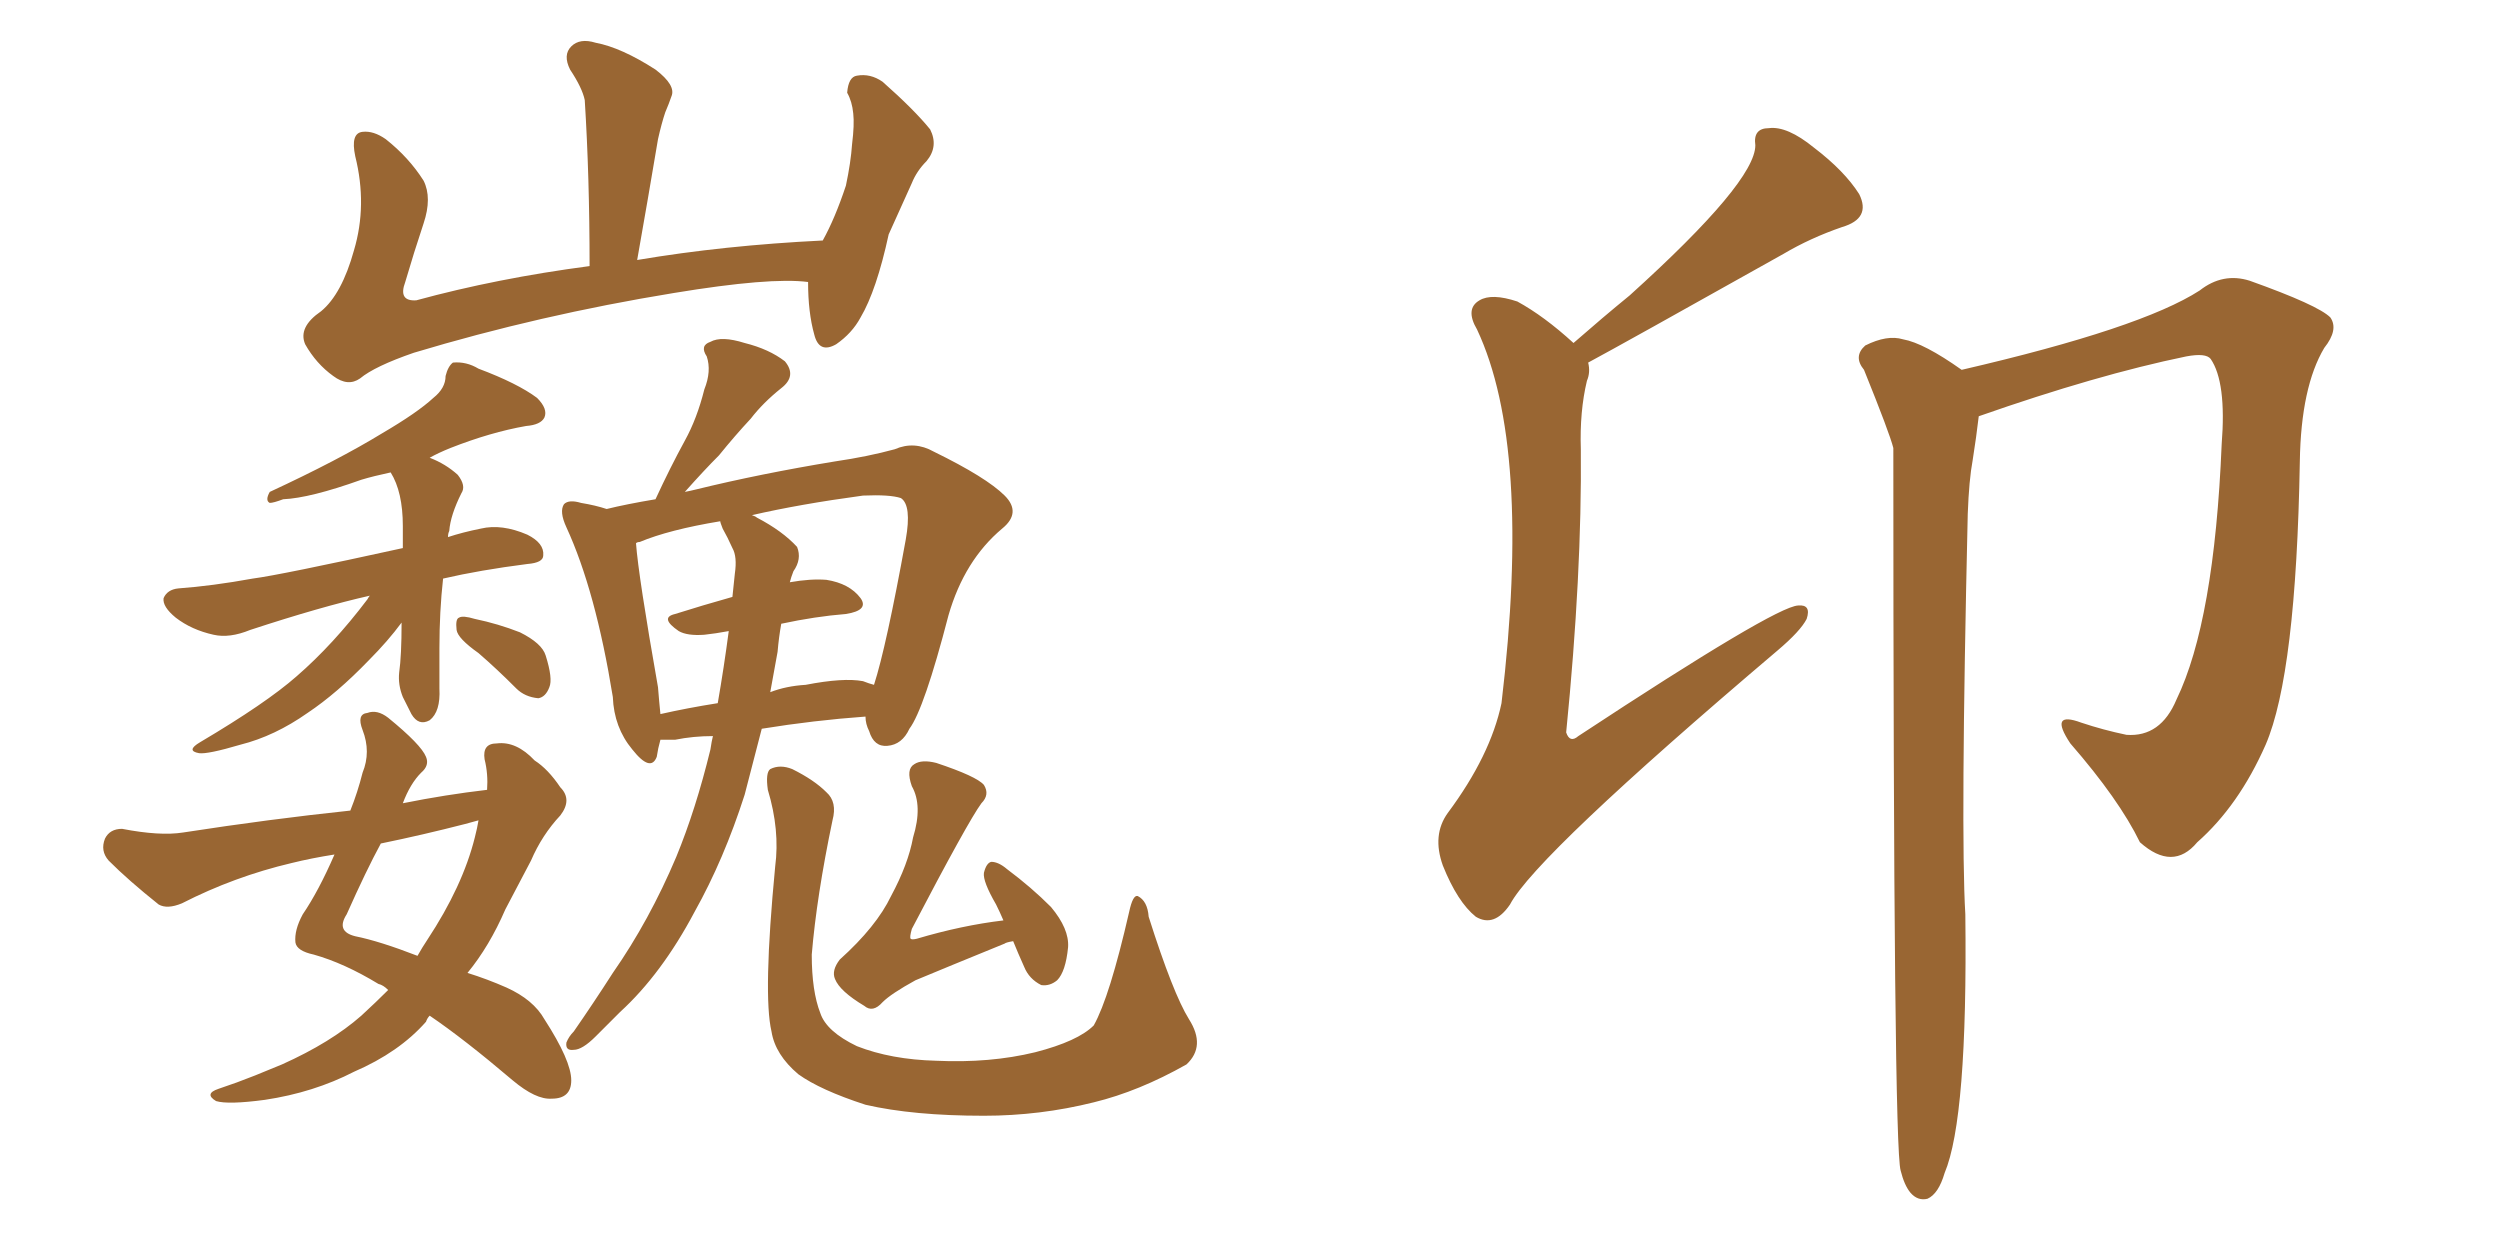 <svg xmlns="http://www.w3.org/2000/svg" xmlns:xlink="http://www.w3.org/1999/xlink" width="300" height="150"><path fill="#996633" padding="10" d="M96.97 33.84L96.97 33.84Q92.43 33.25 80.86 35.16L80.86 35.16Q64.75 37.79 49.66 42.33L49.66 42.33Q44.97 43.95 43.21 45.41L43.21 45.41Q41.75 46.44 39.99 45.12L39.99 45.12Q37.94 43.65 36.62 41.31L36.62 41.31Q35.74 39.26 38.53 37.35L38.53 37.35Q41.02 35.30 42.48 30.03L42.48 30.03Q44.09 24.61 42.63 18.75L42.63 18.75Q42.04 15.97 43.51 15.82L43.51 15.82Q44.82 15.67 46.29 16.70L46.29 16.70Q49.07 18.90 50.83 21.68L50.83 21.68Q51.86 23.73 50.83 26.81L50.83 26.81Q49.66 30.32 48.63 33.84L48.63 33.84Q47.75 36.18 49.95 36.04L49.95 36.04Q59.62 33.40 70.75 31.93L70.75 31.93Q70.75 21.24 70.17 12.01L70.17 12.01Q69.87 10.55 68.41 8.35L68.41 8.35Q67.53 6.59 68.55 5.57L68.55 5.57Q69.58 4.54 71.48 5.13L71.48 5.13Q74.56 5.71 78.66 8.35L78.66 8.35Q81.15 10.25 80.57 11.57L80.57 11.57Q80.27 12.45 79.83 13.48L79.83 13.48Q79.39 14.79 78.96 16.70L78.96 16.70Q77.78 23.73 76.46 31.20L76.46 31.20Q86.87 29.44 98.73 28.86L98.73 28.86Q100.20 26.22 101.51 22.27L101.51 22.27Q102.10 19.48 102.25 17.29L102.25 17.29Q102.54 14.94 102.39 13.62L102.39 13.62Q102.25 12.16 101.66 11.13L101.66 11.13Q101.81 9.23 102.83 9.08L102.83 9.08Q104.44 8.79 105.91 9.81L105.91 9.81Q109.72 13.18 111.62 15.53L111.62 15.53Q112.65 17.58 111.18 19.34L111.18 19.34Q110.01 20.51 109.42 21.97L109.42 21.97Q108.11 24.90 106.64 28.13L106.64 28.13Q105.18 34.86 103.27 38.09L103.27 38.09Q102.25 39.99 100.34 41.31L100.34 41.31Q98.29 42.48 97.71 40.14L97.71 40.14Q96.97 37.50 96.97 33.84ZM44.38 71.48L44.38 71.48Q38.53 72.80 30.03 75.59L30.03 75.59Q27.54 76.61 25.63 76.17L25.63 76.17Q23.00 75.59 21.09 74.12L21.09 74.12Q19.48 72.80 19.63 71.78L19.63 71.78Q20.07 70.75 21.39 70.61L21.39 70.61Q25.49 70.31 30.32 69.43L30.32 69.43Q33.69 68.99 48.34 65.77L48.34 65.77Q48.34 64.45 48.34 63.13L48.34 63.13Q48.34 59.03 46.88 56.69L46.88 56.69Q44.82 57.13 43.36 57.57L43.36 57.57Q37.21 59.77 33.98 59.91L33.98 59.91Q32.81 60.35 32.37 60.35L32.37 60.35Q31.79 60.06 32.37 59.03L32.37 59.03Q40.58 55.22 45.85 52.00L45.85 52.00Q50.10 49.51 52.00 47.75L52.00 47.75Q53.47 46.58 53.47 45.12L53.47 45.12Q53.76 43.95 54.35 43.51L54.35 43.51Q55.96 43.36 57.42 44.24L57.42 44.24Q62.11 46.00 64.45 47.75L64.45 47.75Q65.77 49.07 65.33 50.10L65.33 50.10Q64.89 50.98 63.13 51.12L63.13 51.12Q58.89 51.86 54.05 53.76L54.05 53.76Q52.59 54.35 51.56 54.93L51.56 54.93Q53.47 55.66 54.93 56.98L54.93 56.98Q55.96 58.30 55.37 59.18L55.37 59.18Q54.05 61.82 53.91 63.72L53.91 63.72Q53.76 64.01 53.76 64.45L53.76 64.45Q55.52 63.87 57.71 63.43L57.71 63.43Q60.21 62.84 63.28 64.16L63.28 64.16Q65.33 65.19 65.19 66.65L65.19 66.65Q65.19 67.53 63.28 67.68L63.28 67.68Q57.57 68.41 53.17 69.43L53.17 69.43Q52.73 73.39 52.73 77.78L52.73 77.78Q52.73 80.27 52.73 82.62L52.73 82.62Q52.88 85.40 51.56 86.43L51.56 86.43Q50.24 87.16 49.37 85.69L49.37 85.69Q48.78 84.52 48.34 83.64L48.34 83.64Q47.75 82.18 47.90 80.71L47.90 80.71Q48.19 78.66 48.19 74.71L48.19 74.71Q46.58 76.90 44.24 79.25L44.24 79.25Q40.43 83.20 36.91 85.55L36.91 85.55Q32.96 88.33 28.86 89.36L28.86 89.36Q24.90 90.53 23.88 90.38L23.88 90.38Q22.27 90.09 24.02 89.06L24.02 89.06Q31.93 84.38 35.60 81.15L35.60 81.15Q39.99 77.34 44.09 71.92L44.09 71.92Q44.24 71.63 44.38 71.48ZM57.42 78.37L57.42 78.37Q54.93 76.61 54.79 75.59L54.79 75.59Q54.64 74.27 55.08 74.12L55.08 74.12Q55.52 73.83 56.98 74.27L56.98 74.27Q59.77 74.85 62.40 75.88L62.40 75.88Q65.04 77.20 65.48 78.66L65.48 78.66Q66.36 81.45 65.92 82.47L65.92 82.47Q65.48 83.64 64.60 83.79L64.60 83.79Q62.99 83.64 61.96 82.62L61.96 82.62Q59.62 80.27 57.42 78.37ZM58.45 94.78L58.45 94.78Q58.59 92.87 58.15 91.11L58.15 91.11Q57.86 89.21 59.62 89.21L59.62 89.21Q61.96 88.92 64.16 91.26L64.16 91.26Q65.77 92.29 67.24 94.48L67.24 94.48Q68.70 95.95 67.24 97.85L67.24 97.85Q65.04 100.20 63.72 103.27L63.72 103.27Q62.11 106.35 60.64 109.13L60.64 109.13Q58.74 113.53 56.10 116.75L56.10 116.75Q58.45 117.48 60.79 118.51L60.79 118.51Q64.01 119.97 65.33 122.31L65.33 122.31Q68.55 127.29 68.55 129.64L68.55 129.64Q68.55 131.84 66.21 131.84L66.21 131.84Q64.31 131.98 61.52 129.64L61.52 129.64Q55.66 124.66 51.56 121.88L51.56 121.88Q51.27 122.17 51.12 122.61L51.12 122.61Q47.90 126.27 42.48 128.61L42.48 128.61Q37.65 131.10 31.79 131.98L31.79 131.98Q27.39 132.57 25.93 132.13L25.93 132.13Q24.46 131.25 26.22 130.66L26.22 130.66Q28.42 129.93 30.62 129.05L30.62 129.05Q32.37 128.32 33.84 127.73L33.84 127.73Q39.70 125.10 43.36 121.88L43.36 121.88Q45.12 120.26 46.58 118.80L46.58 118.80Q46.00 118.21 45.41 118.07L45.41 118.07Q41.31 115.58 37.65 114.55L37.65 114.55Q35.60 114.11 35.45 113.09L35.45 113.09Q35.30 111.62 36.33 109.72L36.33 109.72Q38.23 106.93 40.14 102.54L40.14 102.54Q37.35 102.98 35.01 103.56L35.01 103.56Q28.13 105.18 21.83 108.40L21.83 108.40Q20.07 109.13 19.04 108.54L19.04 108.54Q15.38 105.62 13.04 103.27L13.04 103.27Q12.01 102.10 12.60 100.63L12.60 100.63Q13.18 99.46 14.65 99.46L14.65 99.46Q19.19 100.34 21.97 99.90L21.97 99.90Q32.37 98.29 42.04 97.27L42.04 97.27Q42.92 95.07 43.51 92.72L43.51 92.72Q44.53 90.23 43.51 87.60L43.51 87.60Q42.77 85.69 44.09 85.55L44.09 85.55Q45.26 85.11 46.58 86.13L46.58 86.13Q50.54 89.36 51.12 90.82L51.12 90.82Q51.56 91.85 50.54 92.72L50.54 92.72Q49.22 94.04 48.34 96.39L48.34 96.39Q53.47 95.36 58.45 94.78ZM55.81 98.88L55.81 98.88Q50.68 100.20 45.70 101.22L45.70 101.22Q43.95 104.44 41.60 109.72L41.60 109.72Q40.28 111.77 42.63 112.35L42.63 112.35Q45.56 112.94 50.10 114.70L50.10 114.70Q50.68 113.67 51.27 112.79L51.27 112.79Q55.52 106.35 56.98 100.49L56.98 100.49Q57.28 99.32 57.42 98.44L57.42 98.44Q56.40 98.73 55.81 98.88ZM85.55 88.33L85.55 88.33Q83.20 88.33 81.01 88.77L81.01 88.77Q79.83 88.77 79.25 88.77L79.25 88.77Q78.96 89.79 78.81 90.82L78.81 90.82Q78.08 92.72 75.88 89.94L75.88 89.94Q73.68 87.30 73.54 83.64L73.54 83.64Q71.48 70.90 67.97 63.28L67.97 63.28Q67.09 61.38 67.68 60.50L67.68 60.50Q68.26 59.91 69.73 60.35L69.73 60.35Q71.48 60.64 72.80 61.08L72.80 61.08Q75.15 60.50 78.66 59.91L78.66 59.91Q80.42 56.10 82.18 52.88L82.18 52.88Q83.64 50.24 84.52 46.73L84.52 46.73Q85.40 44.53 84.81 42.77L84.81 42.77Q83.94 41.46 85.25 41.02L85.25 41.02Q86.57 40.28 89.36 41.16L89.36 41.16Q92.29 41.89 94.19 43.36L94.19 43.36Q95.65 45.12 93.75 46.58L93.75 46.58Q91.55 48.34 90.09 50.24L90.09 50.24Q88.18 52.29 86.28 54.64L86.28 54.64Q84.52 56.40 82.18 59.03L82.18 59.03Q82.91 58.89 83.50 58.74L83.50 58.74Q91.26 56.84 100.20 55.37L100.20 55.37Q104.15 54.79 107.37 53.91L107.37 53.91Q109.72 52.88 112.06 54.20L112.06 54.20Q118.36 57.28 120.56 59.47L120.56 59.47Q122.61 61.52 120.26 63.43L120.26 63.43Q115.72 67.24 113.82 73.83L113.82 73.83Q110.89 85.11 109.13 87.45L109.13 87.45Q108.25 89.36 106.49 89.50L106.49 89.50Q104.88 89.65 104.30 87.74L104.30 87.74Q103.86 86.87 103.86 85.99L103.86 85.99Q97.71 86.43 91.41 87.45L91.41 87.45Q90.38 91.41 89.36 95.36L89.36 95.36Q86.87 103.13 83.35 109.42L83.35 109.42Q79.39 116.89 74.41 121.44L74.41 121.44Q72.95 122.90 71.48 124.37L71.48 124.37Q69.87 125.98 68.85 125.98L68.85 125.98Q67.82 126.12 67.97 125.10L67.97 125.10Q68.26 124.37 68.85 123.78L68.85 123.78Q71.19 120.41 73.54 116.75L73.54 116.75Q77.93 110.45 81.15 102.83L81.15 102.83Q83.50 97.12 85.25 89.94L85.25 89.94Q85.40 88.92 85.55 88.33ZM93.31 78.22L93.31 78.22Q92.87 80.71 92.43 83.06L92.43 83.06Q94.34 82.32 96.68 82.18L96.68 82.18Q101.22 81.30 103.56 81.74L103.56 81.74Q104.30 82.03 104.88 82.18L104.88 82.18Q106.35 77.64 108.69 64.75L108.69 64.75Q109.42 60.64 108.11 59.77L108.11 59.77Q106.79 59.33 103.56 59.47L103.56 59.47Q95.95 60.50 90.23 61.82L90.23 61.82Q90.67 61.96 90.82 62.11L90.82 62.11Q93.90 63.72 95.65 65.63L95.65 65.63Q96.24 67.09 95.21 68.55L95.21 68.55Q94.92 69.29 94.78 69.87L94.78 69.87Q97.27 69.43 99.17 69.58L99.17 69.58Q101.95 70.02 103.27 71.78L103.27 71.78Q104.30 73.24 101.51 73.68L101.51 73.68Q97.85 73.97 93.75 74.85L93.75 74.85Q93.46 76.46 93.31 78.22ZM86.72 63.43L86.72 63.43Q86.43 62.70 86.43 62.55L86.43 62.55Q80.27 63.57 76.76 65.04L76.76 65.04Q76.46 65.04 76.32 65.19L76.32 65.19Q76.61 69.14 78.96 82.47L78.96 82.47Q79.10 84.23 79.25 85.69L79.25 85.69Q82.47 84.96 86.13 84.38L86.13 84.38Q86.87 80.13 87.45 75.73L87.45 75.73Q85.84 76.03 84.52 76.17L84.52 76.17Q82.47 76.32 81.45 75.73L81.45 75.73Q79.10 74.12 81.01 73.68L81.01 73.68Q84.23 72.66 87.89 71.63L87.89 71.63Q88.04 70.17 88.18 68.85L88.18 68.85Q88.48 66.80 87.89 65.77L87.89 65.77Q87.30 64.45 86.72 63.43ZM142.68 122.31L142.68 122.31Q144.73 125.54 142.38 127.73L142.38 127.73Q136.67 130.96 131.25 132.28L131.25 132.28Q124.80 133.89 118.07 133.89L118.07 133.89Q109.57 133.89 103.86 132.57L103.86 132.57Q98.44 130.81 95.80 128.91L95.80 128.91Q93.02 126.56 92.58 123.78L92.58 123.78Q91.55 119.38 93.02 104.00L93.02 104.00Q93.60 99.61 92.14 94.78L92.14 94.78Q91.85 92.72 92.43 92.29L92.43 92.29Q93.60 91.70 95.07 92.29L95.07 92.29Q97.71 93.60 99.17 95.07L99.17 95.07Q100.49 96.24 99.90 98.44L99.90 98.44Q98.00 107.52 97.41 114.55L97.41 114.55Q97.41 118.95 98.44 121.58L98.44 121.58Q99.17 123.78 102.83 125.54L102.83 125.54Q106.93 127.15 112.35 127.29L112.35 127.29Q118.80 127.59 124.22 126.27L124.22 126.27Q129.35 124.95 131.25 123.05L131.25 123.05Q133.15 119.68 135.50 109.42L135.50 109.42Q135.94 107.37 136.52 107.52L136.52 107.52Q137.70 108.11 137.84 110.01L137.84 110.01Q140.77 119.24 142.68 122.31ZM121.58 112.94L121.58 112.94L121.58 112.94Q120.70 113.09 120.56 113.23L120.56 113.23Q113.38 116.16 109.86 117.63L109.86 117.63Q106.93 119.24 105.91 120.26L105.91 120.26Q104.74 121.58 103.71 120.70L103.71 120.70Q100.78 118.95 100.20 117.48L100.20 117.48Q99.76 116.46 100.78 115.14L100.78 115.14Q105.18 111.18 106.93 107.52L106.93 107.52Q108.98 103.71 109.57 100.49L109.57 100.49Q110.74 96.68 109.42 94.34L109.42 94.34Q108.69 92.29 109.72 91.70L109.72 91.70Q110.60 91.11 112.35 91.55L112.35 91.55Q117.19 93.16 118.07 94.19L118.07 94.19Q118.80 95.36 117.77 96.39L117.77 96.39Q116.16 98.58 109.42 111.47L109.42 111.47Q109.13 112.50 109.28 112.65L109.28 112.65Q109.42 112.79 110.01 112.65L110.01 112.65Q115.43 111.04 120.41 110.45L120.41 110.45Q119.97 109.42 119.53 108.54L119.53 108.54Q117.92 105.76 118.07 104.74L118.07 104.74Q118.36 103.56 118.95 103.42L118.95 103.42Q119.82 103.42 120.85 104.30L120.85 104.30Q123.78 106.49 126.12 108.84L126.12 108.84Q128.32 111.47 128.17 113.67L128.17 113.67Q127.88 116.60 126.86 117.63L126.86 117.63Q125.98 118.36 124.95 118.21L124.95 118.21Q123.49 117.48 122.90 116.02L122.90 116.02Q122.17 114.40 121.58 112.94ZM188.82 41.16L188.82 41.16Q192.33 38.09 195.56 35.45L195.56 35.45Q210.64 21.83 210.64 17.43L210.64 17.43Q210.35 15.38 212.26 15.38L212.26 15.38Q214.45 15.09 217.68 17.72L217.68 17.72Q221.34 20.51 223.10 23.29L223.10 23.29Q224.56 26.22 221.04 27.25L221.04 27.25Q217.24 28.56 214.01 30.47L214.01 30.47Q194.68 41.31 190.58 43.51L190.58 43.51Q190.87 44.68 190.43 45.70L190.43 45.70Q189.55 49.37 189.70 53.91L189.70 53.91Q189.84 68.85 187.94 87.89L187.94 87.89Q188.38 89.21 189.40 88.33L189.40 88.33Q212.99 72.80 215.77 72.66L215.77 72.66Q217.38 72.51 216.80 74.27L216.80 74.27Q216.06 75.73 213.28 78.08L213.28 78.08Q184.28 102.69 181.20 108.54L181.20 108.54Q179.30 111.33 177.10 110.01L177.10 110.01Q174.90 108.25 173.14 103.86L173.14 103.86Q171.83 100.20 173.73 97.56L173.73 97.56Q178.86 90.67 180.18 84.38L180.18 84.38Q183.84 53.61 177.25 39.55L177.25 39.55Q175.78 37.06 177.54 36.04L177.54 36.04Q179.00 35.16 182.08 36.18L182.08 36.18Q185.30 37.94 188.82 41.16ZM235.40 44.38L235.40 44.38L235.40 44.38Q256.93 39.40 263.96 34.86L263.96 34.86Q266.75 32.67 269.97 33.69L269.97 33.69Q278.17 36.62 279.64 38.09L279.64 38.09Q280.66 39.55 278.91 41.75L278.91 41.75Q276.12 46.44 275.98 55.37L275.98 55.37Q275.54 80.86 271.88 89.36L271.88 89.36Q268.65 96.68 263.67 101.07L263.67 101.07Q260.74 104.59 256.79 101.07L256.79 101.07Q254.30 95.95 248.44 89.21L248.44 89.21Q245.80 85.25 249.76 86.72L249.76 86.72Q252.39 87.60 255.18 88.18L255.18 88.18Q259.28 88.48 261.18 83.94L261.18 83.94Q265.72 74.56 266.60 53.32L266.60 53.32Q267.19 45.85 265.28 43.07L265.28 43.07Q264.70 42.33 262.35 42.77L262.35 42.77Q251.66 44.97 237.45 49.95L237.45 49.95Q237.16 52.44 236.72 55.22L236.72 55.22Q236.28 57.57 236.13 61.67L236.13 61.67Q235.25 99.90 235.84 109.72L235.84 109.72Q236.13 134.18 233.35 140.77L233.35 140.77Q232.62 143.26 231.30 143.85L231.30 143.85Q230.13 144.14 229.25 143.12L229.25 143.12Q228.52 142.24 228.08 140.48L228.08 140.48Q227.20 137.70 227.20 53.76L227.20 53.76Q226.76 52.00 223.68 44.38L223.68 44.38Q222.36 42.77 223.83 41.46L223.83 41.46Q226.46 40.14 228.37 40.72L228.37 40.72Q230.86 41.16 235.40 44.38Z"/></svg>